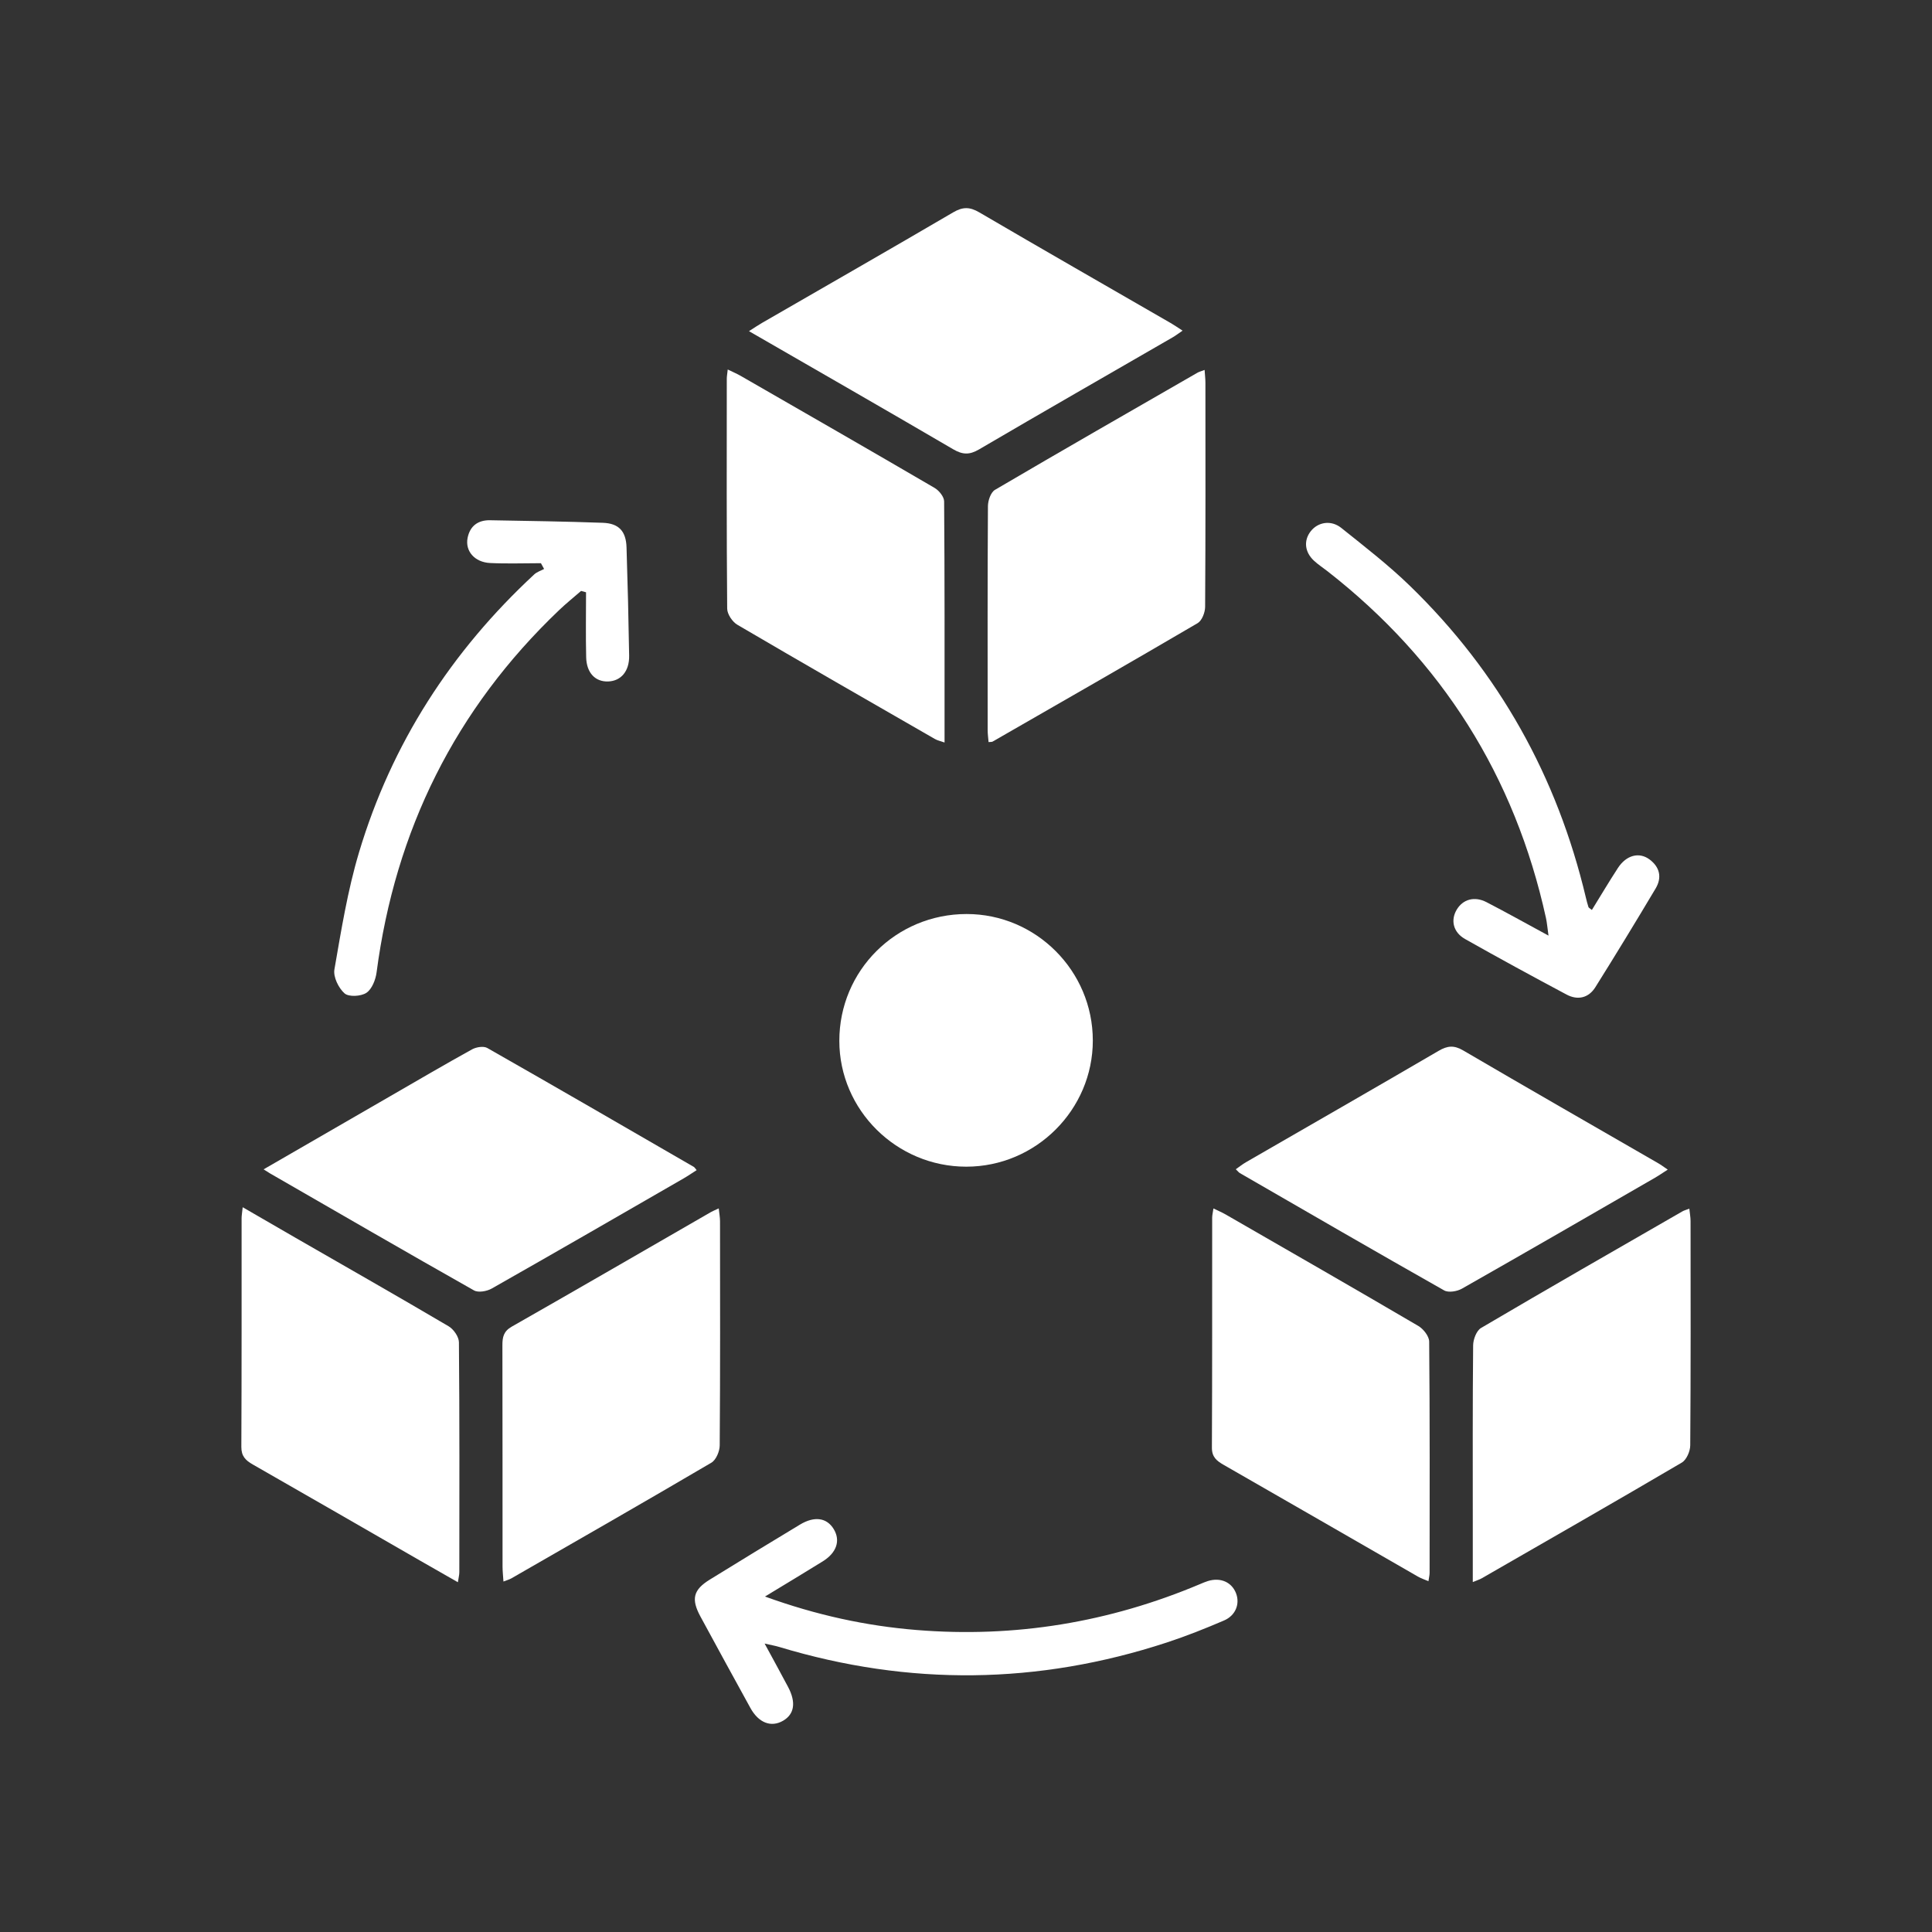 <?xml version="1.0" encoding="UTF-8"?>
<svg xmlns="http://www.w3.org/2000/svg" id="Calque_1" data-name="Calque 1" version="1.1" viewBox="0 0 1800 1800">
  <rect x="0" y="0" width="1800" height="1800" fill="#333333" stroke="none"/>
  <defs>
    <style>
      .cls-1 {
        fill: #fff;
        stroke-width: 0px;
      }
    </style>
  </defs>
  <path class="cls-1" d="M697.81,308.54c4.78-3.04,8.31-5.47,12.02-7.61,59.47-34.33,119.08-68.44,178.33-103.14,8.85-5.18,15.36-5.12,24.17.04,59.27,34.69,118.87,68.8,178.34,103.13,3.39,1.95,6.6,4.2,11.12,7.1-3.7,2.51-6.3,4.54-9.13,6.17-60.23,34.8-120.59,69.37-180.6,104.53-8.86,5.19-15.28,4.92-24.03-.2-62.69-36.69-125.71-72.8-190.22-110.02Z"></path>
  <path class="cls-1" d="M649.05,1090.19c-4.16,2.65-8.06,5.36-12.16,7.72-59.53,34.32-119.02,68.72-178.79,102.62-4.51,2.56-12.48,3.98-16.47,1.72-63.68-35.99-126.97-72.67-190.35-109.2-1.52-.88-2.98-1.88-5.69-3.6,40.58-23.45,79.3-45.83,118.03-68.19,25.34-14.63,50.58-29.44,76.19-43.59,3.89-2.15,10.71-3.26,14.16-1.3,64.34,36.61,128.38,73.75,192.47,110.82.72.41,1.15,1.3,2.61,3.01Z"></path>
  <path class="cls-1" d="M1553.79,1089.71c-4.55,2.91-8.1,5.4-11.85,7.56-59.91,34.57-119.78,69.22-179.93,103.37-4.5,2.55-12.5,3.88-16.51,1.61-63.68-36.02-126.97-72.72-190.33-109.3-1.1-.63-1.91-1.77-3.81-3.58,3.33-2.32,6.19-4.65,9.35-6.48,59.9-34.59,119.93-68.97,179.65-103.86,8.22-4.8,14.28-5.37,22.8-.39,60.46,35.39,121.26,70.2,181.94,105.23,2.61,1.5,5.01,3.35,8.69,5.84Z"></path>
  <path class="cls-1" d="M678,344.25c5.1,2.49,8.68,3.98,12.01,5.9,60.3,34.69,120.63,69.33,180.7,104.41,4.13,2.41,8.87,8.24,8.91,12.52.55,71.8.4,143.61.4,215.42v9.27c-3.68-1.31-6.55-1.86-8.95-3.24-61.46-35.33-122.96-70.6-184.11-106.47-4.63-2.72-9.42-9.88-9.46-15.02-.61-71.36-.41-142.72-.37-214.09,0-2.18.42-4.36.88-8.7Z"></path>
  <path class="cls-1" d="M226.14,1124.76c17.73,10.26,33.37,19.36,49.05,28.38,47.65,27.42,95.43,54.62,142.79,82.53,4.65,2.74,9.55,9.8,9.59,14.9.62,71.4.43,142.81.37,214.22,0,2.48-.69,4.96-1.34,9.34-12.66-7.24-24.08-13.72-35.46-20.27-51.88-29.85-103.7-59.79-155.68-89.47-6.68-3.81-10.65-7.73-10.61-16.35.35-70.96.19-141.93.23-212.89,0-2.57.49-5.13,1.03-10.41Z"></path>
  <path class="cls-1" d="M1372.16,1473.95v-55.53c0-55-.21-110,.33-164.99.05-5.55,3.1-13.67,7.36-16.18,62.27-36.67,124.99-72.59,187.62-108.65,1.48-.85,3.21-1.28,6.44-2.54.45,4.39,1.15,8.03,1.15,11.67.07,69.64.23,139.27-.3,208.91-.04,5.49-3.49,13.46-7.86,16.02-61.92,36.4-124.27,72.07-186.53,107.88-1.8,1.04-3.86,1.63-8.21,3.41Z"></path>
  <path class="cls-1" d="M469.06,1473.47c-.35-5.45-.85-9.68-.85-13.92-.05-68.71.03-137.42-.13-206.13-.02-7.56,1.04-13.05,8.66-17.39,62-35.3,123.71-71.1,185.53-106.72,1.85-1.07,3.87-1.84,7.37-3.48.49,4.75,1.18,8.4,1.19,12.06.07,69.6.23,139.19-.29,208.79-.04,5.5-3.4,13.5-7.74,16.06-61.88,36.39-124.19,72.04-186.42,107.82-1.78,1.02-3.85,1.55-7.31,2.91Z"></path>
  <path class="cls-1" d="M1130.54,1125.89c4.38,2.14,7.95,3.63,11.28,5.55,59.92,34.5,119.9,68.91,179.55,103.89,4.75,2.79,10.12,9.6,10.16,14.59.65,71.82.45,143.66.4,215.49,0,2.12-.57,4.24-1.08,7.78-3.83-1.67-6.97-2.69-9.78-4.31-60.33-34.68-120.58-69.49-180.97-104.08-6.53-3.74-11.04-7.26-11-16.06.36-71.39.19-142.77.25-214.16,0-2.5.66-5,1.19-8.68Z"></path>
  <path class="cls-1" d="M1122.3,344.65c.33,5.03.76,8.51.76,11.99.04,69.59.18,139.18-.27,208.76-.03,5.19-2.95,12.8-6.95,15.15-63.44,37.2-127.28,73.73-191.05,110.38-.68.39-1.69.23-3.76.46-.29-3.72-.84-7.41-.84-11.1-.05-69.59-.18-139.17.25-208.76.03-5.18,2.64-12.84,6.53-15.13,62.65-36.8,125.71-72.92,188.69-109.16,1.46-.84,3.16-1.25,6.66-2.59Z"></path>
  <path class="cls-1" d="M1018.16,969.36c.02,64.61-53.09,117.59-117.88,117.61-64.98.02-118.24-52.75-118.29-117.19-.05-65.52,52.76-118.17,118.55-118.2,64.68-.03,117.59,52.96,117.61,117.78Z"></path>
  <path class="cls-1" d="M503.96,524.72c-15.78,0-31.59.59-47.34-.17-14.43-.7-23.38-11.14-20.98-23.34,2.2-11.21,9.74-16.7,20.91-16.51,35.03.59,70.06,1.15,105.07,2.38,14.92.52,21.62,7.81,22.1,22.82,1.08,33.69,1.9,67.39,2.44,101.08.23,14.39-7.6,23.45-19.45,23.92-12.02.48-20.24-7.91-20.59-22.53-.48-20.17-.12-40.37-.12-60.55-1.54-.42-3.08-.84-4.62-1.26-6.83,5.94-13.91,11.62-20.45,17.86-96.81,92.29-152.66,205.18-170.08,337.56-.9,6.84-4.31,15.56-9.48,19.01-5.03,3.35-16.43,3.99-20.35.52-5.6-4.94-10.66-15.36-9.45-22.31,6.37-36.61,12.31-73.6,22.94-109.1,30.29-101.21,85.83-187.19,163.29-258.99,2.47-2.29,6.06-3.37,9.12-5.02-.98-1.79-1.97-3.59-2.95-5.38Z"></path>
  <path class="cls-1" d="M1483.12,847.79c8.15-13.18,15.93-26.34,24.27-39.13,7.79-11.96,19.77-15.14,29.44-7.94,9.62,7.16,11.74,16.88,5.69,27.04-18.39,30.86-37.08,61.56-56.16,92-6.32,10.09-16.46,12.38-26.82,6.86-31.71-16.89-63.27-34.08-94.55-51.74-11.13-6.28-13.64-17.53-7.82-27.34,5.76-9.7,16.56-12.82,27.81-7,18.43,9.53,36.54,19.67,57.73,31.15-1.07-7.52-1.41-12.05-2.38-16.45-29.03-132.11-96.92-239.75-203.5-323.01-4.19-3.28-8.71-6.2-12.6-9.8-8.73-8.08-9.78-18.83-3.1-27.42,6.71-8.62,18.94-10.82,28.5-3.17,21.79,17.45,44.01,34.62,64,54.02,83.01,80.57,137.15,177.76,163.86,290.28.71,3.01,1.5,6.01,2.44,8.95.22.67,1.23,1.09,3.17,2.68Z"></path>
  <path class="cls-1" d="M712.72,1487.46c47.99,17.35,94.07,27.35,141.45,31.19,91.41,7.41,179.33-7.13,263.8-42.75,2.45-1.03,4.9-2.11,7.43-2.89,11.77-3.61,22.24,1.03,26.22,11.51,3.7,9.76-.34,20.57-11.23,25.25-17.48,7.5-35.22,14.57-53.29,20.5-119.84,39.32-240.22,40.69-361,4.19-3.63-1.1-7.4-1.74-13.73-3.2,8.12,14.99,15.13,27.66,21.89,40.47,7.58,14.36,5.85,25.31-4.66,31.43-11.12,6.47-22.79,2.06-30.46-11.87-15.61-28.34-31.13-56.73-46.54-85.18-8.85-16.34-6.75-24.9,8.74-34.46,27.91-17.23,55.92-34.31,84.01-51.24,13.5-8.13,24.95-6.39,31.39,4.18,6.5,10.67,2.83,21.99-10.2,30.09-16.9,10.5-33.98,20.72-53.82,32.78Z"></path>
</svg>
